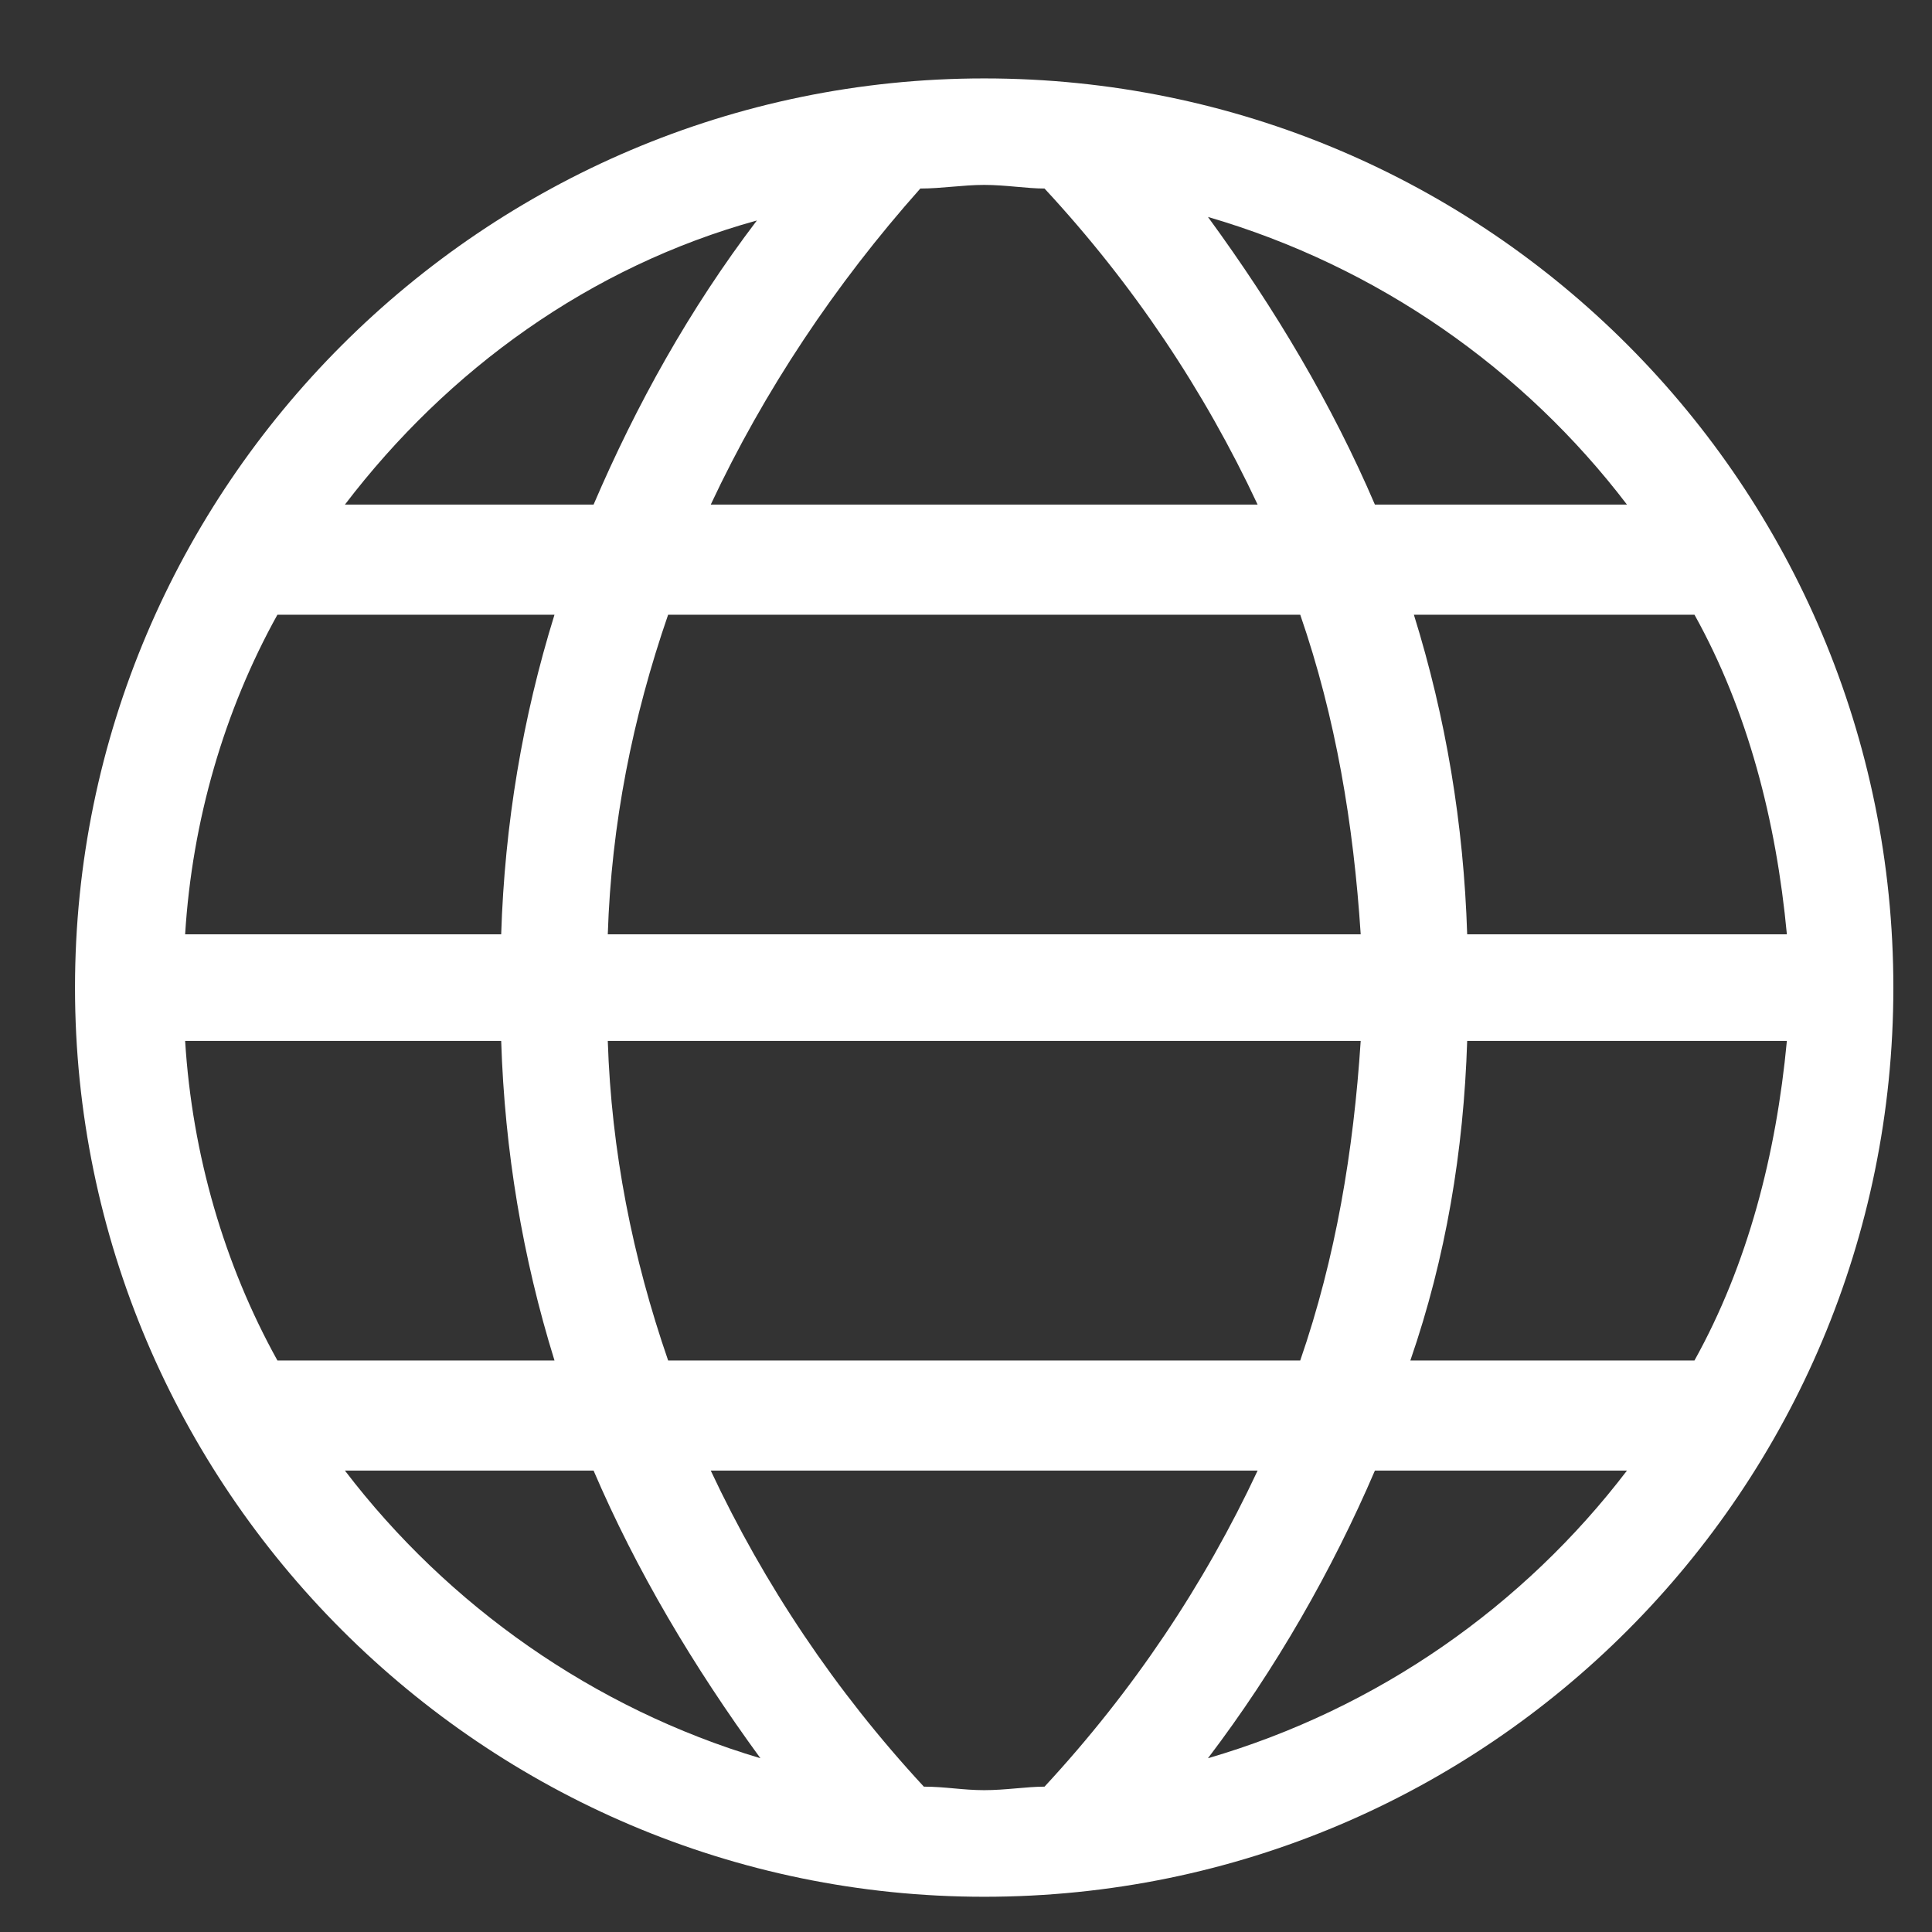 <svg width="17" height="17" viewBox="0 0 17 17" fill="none" xmlns="http://www.w3.org/2000/svg">
<rect x="0" y="0" width="17" height="17" fill="#333333" stroke="none"/>
<path d="M8.66 0.69C4.254 0.69 0.66 4.284 0.66 8.69C0.66 13.096 4.254 16.69 8.66 16.69C13.098 16.69 16.66 13.096 16.66 8.69C16.66 4.284 13.098 0.69 8.66 0.69ZM1.629 9.159H4.41C4.441 10.127 4.598 11.065 4.879 11.971H2.441C1.973 11.127 1.691 10.159 1.629 9.159ZM4.41 8.221H1.629C1.691 7.221 1.973 6.252 2.441 5.409H4.879C4.598 6.315 4.441 7.252 4.41 8.221ZM5.879 5.409H11.441C11.754 6.315 11.91 7.252 11.973 8.221H5.348C5.379 7.252 5.566 6.315 5.879 5.409ZM5.348 9.159H11.973C11.91 10.127 11.754 11.065 11.441 11.971H5.879C5.566 11.065 5.379 10.127 5.348 9.159ZM12.91 9.159H15.723C15.629 10.159 15.379 11.127 14.91 11.971H12.41C12.723 11.065 12.879 10.127 12.91 9.159ZM12.91 8.221C12.879 7.252 12.723 6.315 12.441 5.409H14.91C15.379 6.252 15.629 7.221 15.723 8.221H12.91ZM14.316 4.44H12.098C11.723 3.565 11.223 2.721 10.629 1.909C12.129 2.346 13.41 3.252 14.316 4.44ZM9.191 1.659C9.973 2.502 10.598 3.44 11.066 4.44H6.254C6.723 3.44 7.348 2.502 8.098 1.659C8.285 1.659 8.473 1.627 8.66 1.627C8.848 1.627 9.035 1.659 9.191 1.659ZM6.66 1.94C6.066 2.721 5.598 3.565 5.223 4.44H3.035C3.941 3.252 5.191 2.346 6.66 1.94ZM3.035 12.94H5.223C5.598 13.815 6.098 14.659 6.691 15.471C5.223 15.034 3.941 14.127 3.035 12.94ZM8.129 15.721C7.348 14.877 6.723 13.94 6.254 12.94H11.066C10.598 13.94 9.973 14.877 9.191 15.721C9.035 15.721 8.848 15.752 8.66 15.752C8.473 15.752 8.316 15.721 8.129 15.721ZM10.629 15.471C11.223 14.69 11.723 13.815 12.098 12.94H14.316C13.41 14.127 12.129 15.034 10.629 15.471Z" fill="white"/>
</svg>
